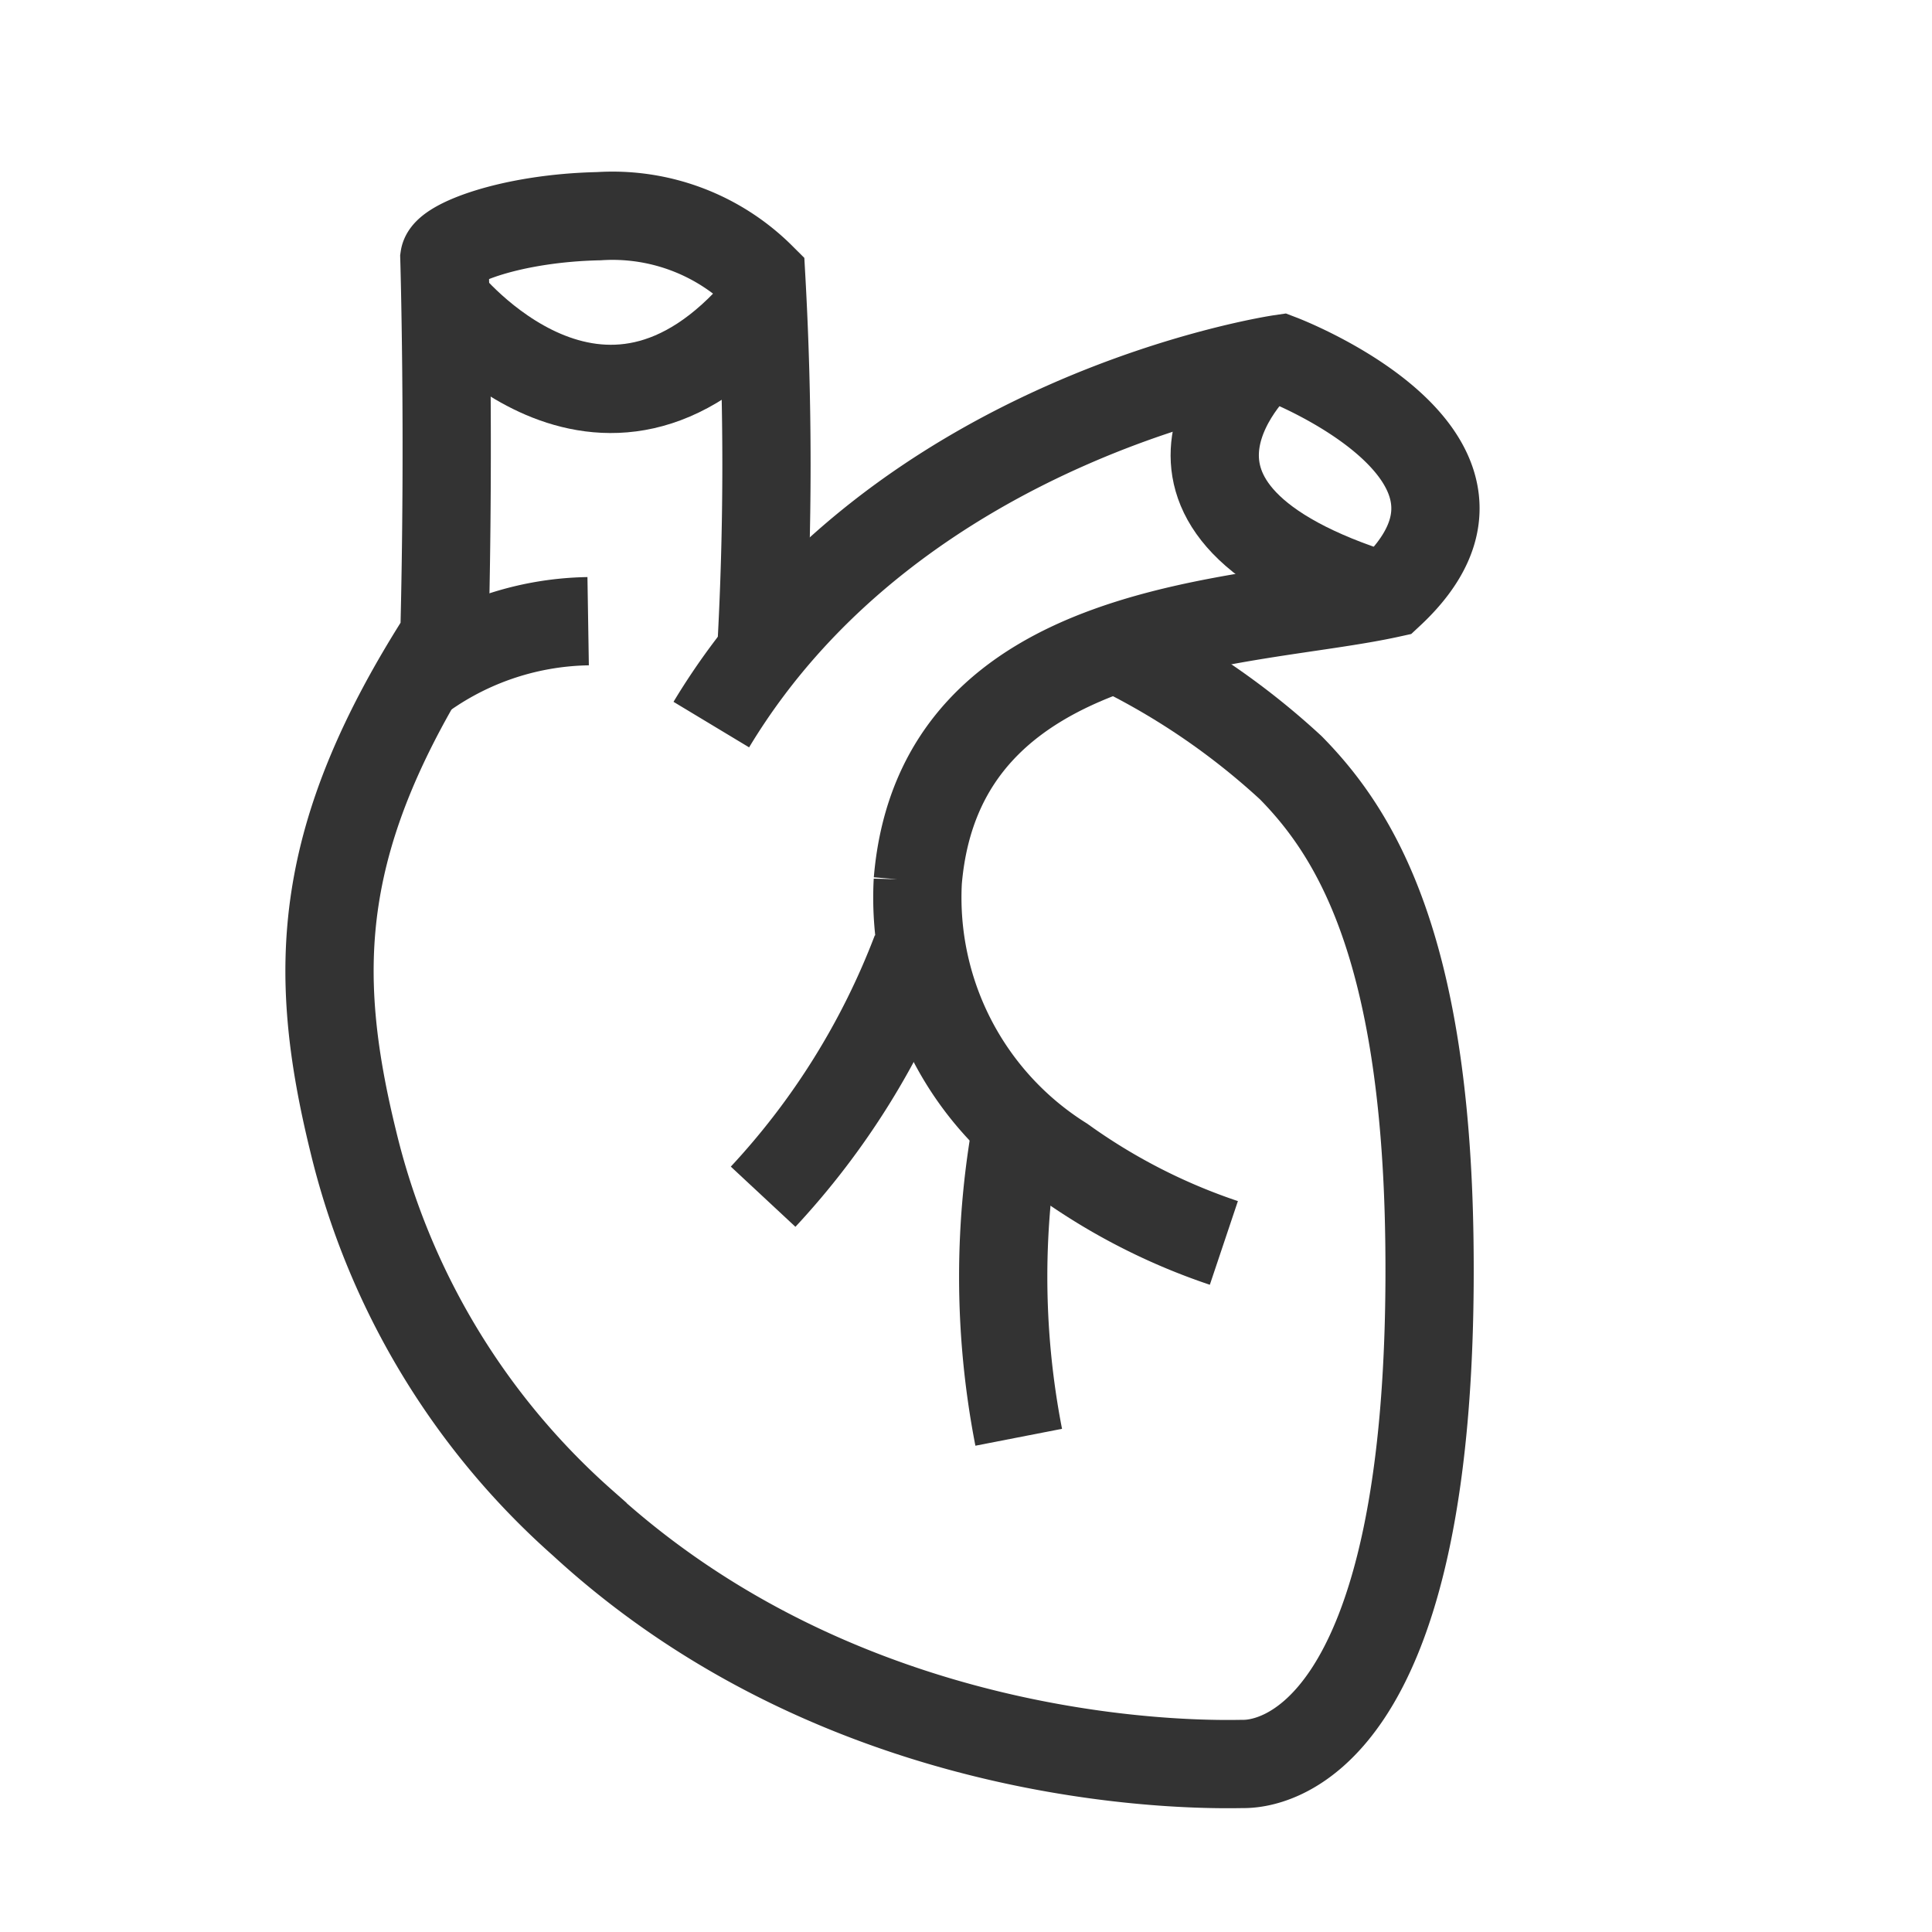 <svg id="Heart_transplantation" data-name="Heart transplantation" xmlns="http://www.w3.org/2000/svg" xmlns:xlink="http://www.w3.org/1999/xlink" width="43.781" height="43.781" viewBox="0 0 43.781 43.781">
  <defs>
    <clipPath id="clip-path">
      <path id="Path_109596" data-name="Path 109596" d="M0,0H43.781V43.781H0Z" transform="translate(0 0)" fill="none"/>
    </clipPath>
  </defs>
  <g id="Group_131617" data-name="Group 131617" transform="translate(0 0)" clip-path="url(#clip-path)">
    <g id="Group_133417" data-name="Group 133417" transform="translate(7 4)">
      <g id="Group_133418" data-name="Group 133418">
        <path id="Path_117869" data-name="Path 117869" d="M18.451,10.771a16.489,16.489,0,0,1,3.8,2.627c1.449,1.473,3.046,4.025,3.14,10.685.165,11.642-3.716,11.89-4.211,11.89s-8.7.315-14.98-5.465A16.77,16.77,0,0,1,1,21.846C.044,17.94.174,14.932,3.07,10.414c.119-4.617,0-8.572,0-8.572.047-.327,1.507-.9,3.5-.943a4.771,4.771,0,0,1,3.68,1.383,75.818,75.818,0,0,1,0,8.49" fill="none" stroke="#333" stroke-miterlimit="10" stroke-width="2"/>
        <path id="Path_117870" data-name="Path 117870" d="M9.119,12.42C13.348,5.4,22.027,4.131,22.027,4.131s5.8,2.215,2.471,5.318c-3.217.709-10.2.57-10.7,6.515a7.031,7.031,0,0,0,3.282,6.33,13.749,13.749,0,0,0,3.654,1.872" fill="none" stroke="#333" stroke-miterlimit="10" stroke-width="2"/>
        <path id="Path_117871" data-name="Path 117871" d="M17.085,29.57a19.011,19.011,0,0,1,0-7.276" transform="translate(-1 -1)" fill="none" stroke="#333" stroke-miterlimit="10" stroke-width="2"/>
        <path id="Path_117872" data-name="Path 117872" d="M11.6,25.267a17.086,17.086,0,0,0,2.862-5.9" transform="matrix(0.995, 0.105, -0.105, 0.995, 1.404, -3.24)" fill="none" stroke="#333" stroke-miterlimit="10" stroke-width="2"/>
        <path id="Path_117873" data-name="Path 117873" d="M6.1.915s2.606,5.019,7,1.493" transform="translate(-3.065 3.071) rotate(-11)" fill="none" stroke="#333" stroke-miterlimit="10" stroke-width="2"/>
        <path id="Path_117874" data-name="Path 117874" d="M20.161,5.34S16.494,8.608,22.6,10.631" transform="translate(1.458 -1.209)" fill="none" stroke="#333" stroke-miterlimit="10" stroke-width="2"/>
        <path id="Path_117875" data-name="Path 117875" d="M2.545,13.4a6.618,6.618,0,0,1,3.947-1.385" transform="translate(-0.164 -1.938)" fill="none" stroke="#333" stroke-miterlimit="10" stroke-width="2"/>
      </g>
    </g>
  </g>
</svg>
